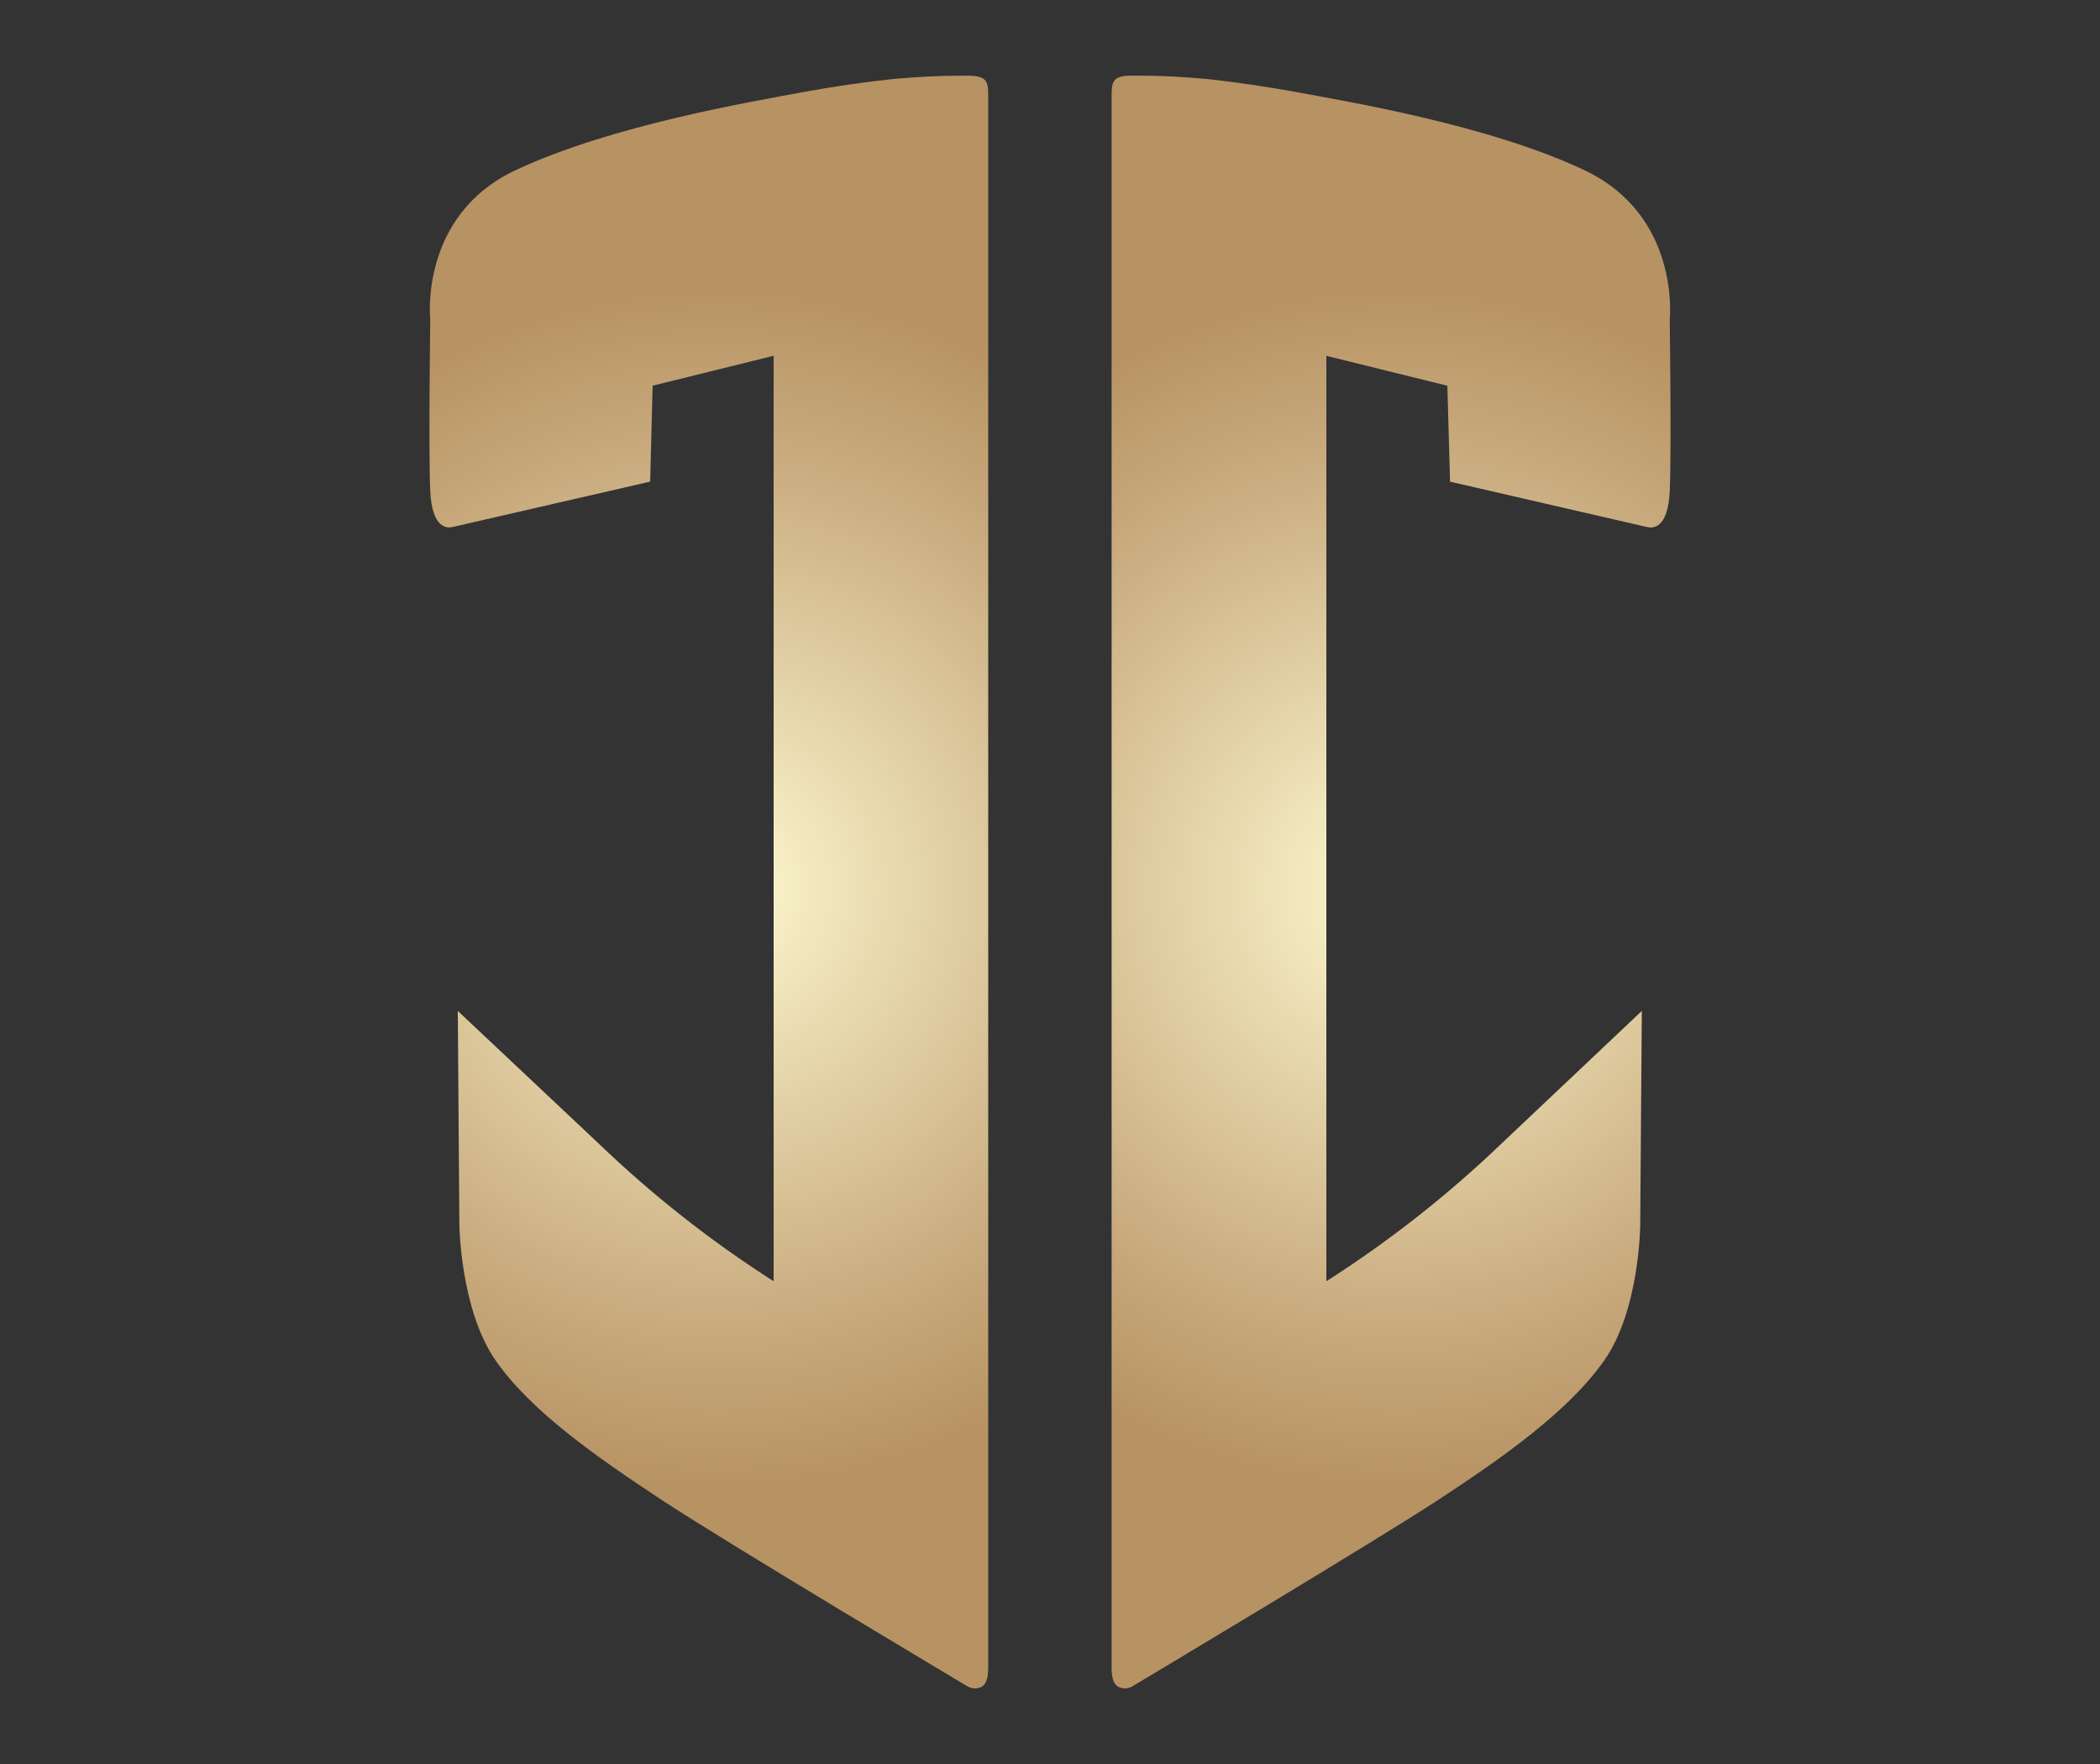 <svg id="图层_1" data-name="图层 1" xmlns="http://www.w3.org/2000/svg" xmlns:xlink="http://www.w3.org/1999/xlink" viewBox="0 0 500 420"><rect x="0" y="0" width="500" height="420" fill="#333333" stroke="none"/><defs><style>.cls-1{fill:none;}.cls-2{clip-path:url(#clip-path);}.cls-3{fill:url(#未命名的渐变_2);}.cls-4{clip-path:url(#clip-path-2);}.cls-5{fill:url(#未命名的渐变_2-2);}</style><clipPath id="clip-path"><path id="SVGID" class="cls-1" d="M212.9,18.78c-6.76.7-14.75,1.87-22.05,3.21-11.1,2.11-45.06,7.71-68.08,18.52S102.44,76,102.44,76s-.43,31.66,0,40.88,4.18,8.88,5.36,8.59l47-10.8.59-22.84,28.81-7.12V305.06a269.12,269.12,0,0,1-41.69-32.82L109,240.7l.37,50.87s.22,20.27,8.64,32.36,24,22.95,39.49,33.17,72.8,44.38,72.8,44.38a3.42,3.42,0,0,0,3.43.12c1.34-.76,1.56-2.75,1.56-4.67V23.22c0-3.62-.06-5.14-4.67-5.2l-2.29,0c-5.12,0-10.48.32-15.47.78"/></clipPath><radialGradient id="未命名的渐变_2" cx="-705.97" cy="265.17" r="0.88" gradientTransform="matrix(163.79, 0, 0, -163.79, 115801.61, 43643.66)" gradientUnits="userSpaceOnUse"><stop offset="0" stop-color="#fffbd2"/><stop offset="0.16" stop-color="#f2e8be"/><stop offset="0.73" stop-color="#c8aa7d"/><stop offset="1" stop-color="#b79263"/></radialGradient><clipPath id="clip-path-2"><path id="SVGID-2" data-name="SVGID" class="cls-1" d="M269.34,18c-4.61.06-4.67,1.58-4.67,5.2V396.93c0,1.92.22,3.91,1.56,4.67a3.42,3.42,0,0,0,3.43-.12s57.3-34.22,72.8-44.38,31-21.09,39.49-33.17,8.58-32.36,8.58-32.36l.38-50.87-33.37,31.54a270,270,0,0,1-41.74,32.82V84.72l28.81,7.12.64,22.84,46.89,10.8c1.24.29,5,.64,5.42-8.59s0-40.88,0-40.88,2.63-24.64-20.33-35.5S320.25,24.1,309.09,22c-7.29-1.34-15.23-2.51-22-3.21-5-.46-10.36-.78-15.47-.78l-2.29,0"/></clipPath><radialGradient id="未命名的渐变_2-2" cx="-706.11" cy="265.17" r="0.88" gradientTransform="matrix(163.79, 0, 0, -163.79, 115986.76, 43643.66)" xlink:href="#未命名的渐变_2"/></defs><title>000-logo</title><g class="cls-2"><rect class="cls-3" x="99.76" y="18" width="135.57" height="384.24"/></g><g class="cls-4"><rect class="cls-5" x="264.67" y="18" width="135.52" height="384.24"/></g></svg>